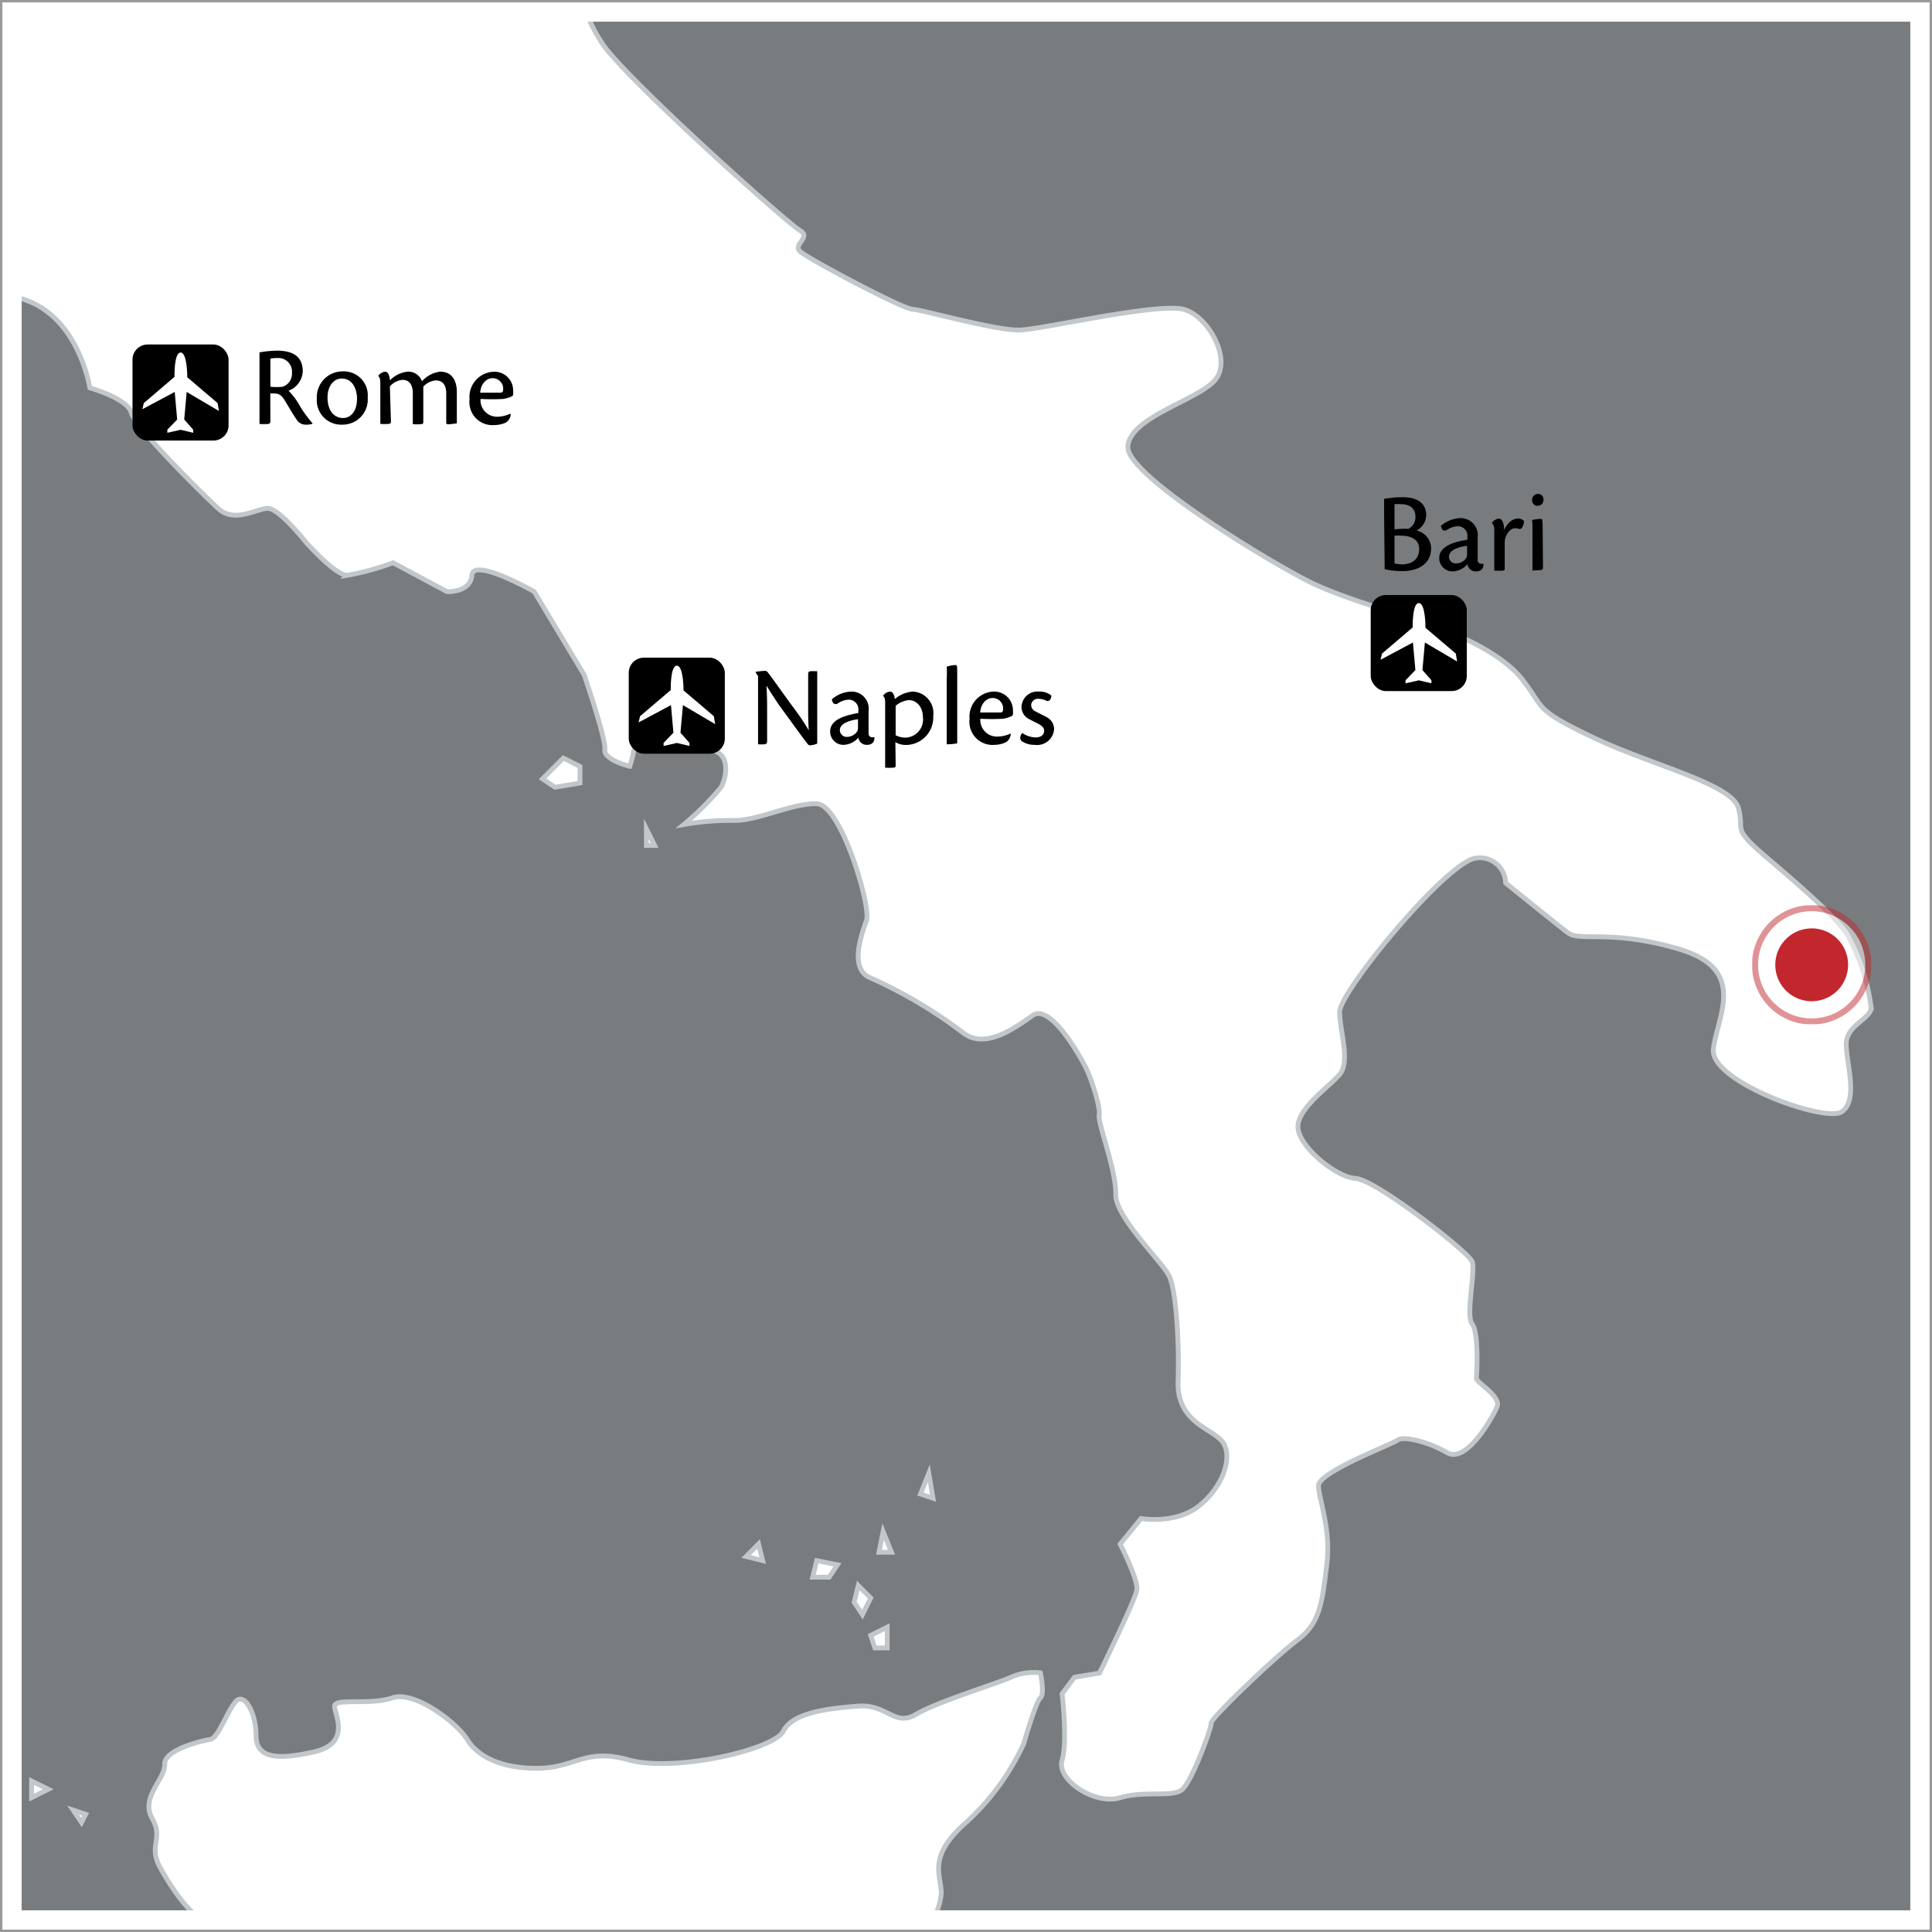 <svg xmlns="http://www.w3.org/2000/svg" xmlns:xlink="http://www.w3.org/1999/xlink" viewBox="0 0 200.5 200.5"><rect x="0" y="0" width="200.5" height="200.5" fill="#333333" stroke="none"/><defs><symbol id="Aéroport_2" data-name="Aéroport 2" viewBox="0 0 14.45 14.45"><rect width="14.45" height="14.45" style="fill:none"/><rect width="14.45" height="14.45" rx="2.28"/><path d="M6.32,4.87s-.1-3.66.92-3.66,1,3.72,1,3.72L12.8,8.81,13,10,8.15,7.14l-.37,4.15,1.35,1.53,0,.46-1.89-.45-2,.45,0-.46,1.48-1.53L6.35,7.14,1.48,9.74l.22-.93Z" style="fill:#fff"/></symbol><symbol id="Chef-lieu" data-name="Chef-lieu" viewBox="0 0 9.75 9.75"><g style="opacity:0.5"><path d="M9.5,4.87A4.63,4.63,0,1,1,4.87.25,4.63,4.63,0,0,1,9.5,4.87Z" style="fill:#fff;stroke:#c1272d;stroke-width:0.5px"/></g><path d="M7.47,4.87a2.6,2.6,0,1,1-2.6-2.59A2.59,2.59,0,0,1,7.47,4.87Z" style="fill:#c1272d;stroke:#c1272d;stroke-width:0.75px"/></symbol></defs><g id="Calque_1" data-name="Calque 1"><rect x="0.25" y="0.25" width="200" height="200" style="fill:#c1c7cb;stroke:#fff;stroke-miterlimit:10;stroke-width:0.5px;opacity:0.5"/></g><g id="Calque_3" data-name="Calque 3"><polygon points="7.59 187.85 8.46 189.14 8.89 188.28 7.59 187.85" style="fill:#fff;stroke:#c1c7cb;stroke-miterlimit:10;stroke-width:0.5px"/><polygon points="60.19 79.54 58.46 78.67 56.3 80.83 57.6 81.7 60.19 81.26 60.19 79.54" style="fill:#fff;stroke:#c1c7cb;stroke-miterlimit:10;stroke-width:0.5px"/><polygon points="67.08 87.74 67.94 87.74 67.08 86.01 67.08 87.74" style="fill:#fff;stroke:#c1c7cb;stroke-miterlimit:10;stroke-width:0.5px"/><path d="M1,30.33c.5.2,1,.42,1.6.63C8,33,9.07,40,9.07,40s3.93,1.11,4.31,2.59,7.27,8.33,9,9.92,4,0,5.17,0S31.48,56,31.48,56s3.08,3.48,4.31,3.45a26.24,26.24,0,0,0,4.75-1.3l5.6,3s2.43.14,2.59-1.72,6.46,1.72,6.46,1.72l5.18,8.63s2.31,6.72,2.15,7.77,2.59,1.73,2.59,1.73a12.62,12.62,0,0,0,.43-1.73c0-.56,3.5.35,6.9,0s2.74,2.83,2.15,3.89a30.14,30.14,0,0,1-3.88,3.88,28.2,28.2,0,0,1,5.17-.43c2.43.08,6.09-1.81,8.63-1.73s5.65,10.71,5.17,12.08-1.89,5.1.43,6a48.76,48.76,0,0,1,9.48,5.61c2.32,1.92,5.45-.4,7.33-1.72s5.12,4.56,5.61,5.61,1.45,3.91,1.29,4.74,1.78,5.75,1.72,8.2,5,7.15,5.61,8.63,1,6.29.86,10.79,3.83,4.88,4.74,6.47-.16,4.56-2.59,6.48-6,1.29-6,1.29L116,160s1.89,3.69,1.73,4.75-3.88,8.63-3.88,8.63l-2.59.43-1.29,1.72s.59,4.89,0,6.91,3.39,4.66,6,3.88,5.45,0,6.47-.86,3.07-6.45,3-6.9,6.63-6.88,9-8.64,2.53-4.07,3-7.76-.81-6.77-.86-8.2,7.59-4.29,8.19-4.75,3.18.14,5.17,1.3,4.69-3.64,5.17-4.75-2.21-2.56-2.15-3,.27-4.72-.43-5.61.37-5.47,0-6.47-10-8.5-12.07-8.63-5.77-3.21-6-5.18,3.18-4.29,4.31-5.61.05-4.4,0-6.47,11.26-15.83,14.23-16a2.67,2.67,0,0,1,3,2.59s5.23,4.23,6.47,5.18,4.58-.41,11.64,1.72,3.82,7,3.45,10.36,11.69,7.69,13.36,6.47.49-4.82.43-6.9,2.53-2.67,2.59-3.88a21.22,21.22,0,0,0-2.59-7.77c-1.24-1.75-4.36-4.51-8.19-7.77s-2.32-2.67-3-5.18-8.89-4.39-15.08-7.33-5-3-7.33-6-7.81-5.15-10.35-6-7.6-2.24-11.21-3.89-19.47-11.19-19.39-14.24,7.14-4.83,9-6.9-.51-6.45-3-7.34S108.13,33.9,105.63,34s-10.21-2.13-11.21-2.16-10.86-5.26-11.64-6,1.21-1.48,0-2.16S65.89,9,62.52,4.64A16.09,16.09,0,0,1,60.58,1H1Z" transform="translate(0.25 0.25)" style="fill:#fff;stroke:#c1c7cb;stroke-miterlimit:10;stroke-width:0.5px"/><path d="M100,188.89a25.49,25.49,0,0,0,6-8.2s1.24-4.34,1.72-4.74,0-2.59,0-2.59a5.76,5.76,0,0,0-3,.43c-1.46.67-7.71,2.56-9.92,3.88s-3-1.1-6-.86-6.74.62-7.76,2.59-11.37,4.29-16,3-5.55.83-9.49.86-6.3-1.32-7.32-3-5.45-5.1-7.76-4.31-6,0-6,.86,1.78,3.86-2.15,4.75-6,.62-6-1.73-1.24-4.56-2.15-3.45-1.78,3.75-2.59,3.88-4.8,1.05-4.74,2.59-2.54,3.43-1.3,5.61-.48,2.78.87,5.18c1,1.75,2.5,4.19,4.32,5.36H96.56a7.24,7.24,0,0,0,.88-2.77C97.38,194.2,96,192.42,100,188.89Z" transform="translate(0.25 0.25)" style="fill:#fff;stroke:#c1c7cb;stroke-miterlimit:10;stroke-width:0.5px"/><polygon points="3.28 186.55 5.01 185.69 3.28 184.83 3.28 186.55" style="fill:#fff;stroke:#c1c7cb;stroke-miterlimit:10;stroke-width:0.5px"/><polygon points="77.43 161.53 79.15 161.96 78.72 160.23 77.43 161.53" style="fill:#fff;stroke:#c1c7cb;stroke-miterlimit:10;stroke-width:0.5px"/><polygon points="95.53 155.05 96.83 155.48 96.39 152.89 95.53 155.05" style="fill:#fff;stroke:#c1c7cb;stroke-miterlimit:10;stroke-width:0.5px"/><polygon points="88.64 166.27 89.5 167.57 90.36 165.84 89.07 164.54 88.64 166.27" style="fill:#fff;stroke:#c1c7cb;stroke-miterlimit:10;stroke-width:0.5px"/><polygon points="84.76 161.96 84.33 163.68 86.05 163.68 86.91 162.39 84.76 161.96" style="fill:#fff;stroke:#c1c7cb;stroke-miterlimit:10;stroke-width:0.5px"/><polygon points="91.65 158.94 91.22 161.09 92.52 161.09 91.65 158.94" style="fill:#fff;stroke:#c1c7cb;stroke-miterlimit:10;stroke-width:0.5px"/><polygon points="90.79 171.02 92.08 171.02 92.08 168.86 90.36 169.72 90.79 171.02" style="fill:#fff;stroke:#c1c7cb;stroke-miterlimit:10;stroke-width:0.5px"/></g><g id="Calque_4" data-name="Calque 4"><use width="14.45" height="14.45" transform="translate(13.75 35.75) scale(0.69 0.69)" xlink:href="#Aéroport_2"/><use width="14.45" height="14.45" transform="translate(65.25 68.25) scale(0.69 0.69)" xlink:href="#Aéroport_2"/><use width="14.45" height="14.45" transform="translate(142.25 61.75) scale(0.69 0.69)" xlink:href="#Aéroport_2"/></g><g id="Calque_6" data-name="Calque 6"><path d="M27.81,43.45c0,.22-.07.27-.23.3a8,8,0,0,1-.9,0c0-.48,0-1.19,0-2.18v-4c0-.59,0-.88,0-1.25a11.44,11.44,0,0,1,1.8-.18c1.64,0,2.69.58,2.69,2.16a2.26,2.26,0,0,1-1.48,2,6.76,6.76,0,0,1,1.14,1.51,11.75,11.75,0,0,0,1.34,1.85v.07a1.88,1.88,0,0,1-.71.09,1.08,1.08,0,0,1-.94-.55c-.34-.48-.59-.92-1.05-1.69s-.64-1-1.37-1h-.3Zm0-3.57a5.29,5.29,0,0,0,1.29,0,1.43,1.43,0,0,0,.95-1.45,1.41,1.41,0,0,0-1.53-1.52,3,3,0,0,0-.71.06Z" transform="translate(0.25 0.25)"/><path d="M37.91,41a2.61,2.61,0,0,1-2.65,2.82,2.53,2.53,0,0,1-2.63-2.71,2.68,2.68,0,0,1,2.68-2.82A2.49,2.49,0,0,1,37.91,41Zm-4.17,0c0,1.43.73,2.13,1.62,2.13.71,0,1.44-.6,1.44-2,0-1-.46-2.09-1.56-2.09C34.45,39,33.74,39.75,33.74,41Z" transform="translate(0.25 0.25)"/><path d="M40.32,43.47c0,.2-.06.26-.24.27a5,5,0,0,1-.86,0c0-.44,0-1.15,0-2.21v-2c0-.38-.06-.64-.2-.74v-.06a1.1,1.1,0,0,1,.68-.41c.4,0,.48.57.52.9a3,3,0,0,1,1.83-.9,1.49,1.49,0,0,1,1.49,1,3,3,0,0,1,1.89-1c1.27,0,1.73,1,1.73,2.11v1.75c0,.69,0,1.2,0,1.5a6.16,6.16,0,0,1-.93.1c-.12,0-.17-.06-.17-.19v-3c0-.91-.38-1.36-1.09-1.36a2,2,0,0,0-1.29.64v3.59c0,.24,0,.29-.24.31a5.26,5.26,0,0,1-.85,0c0-.44,0-1.15,0-2.21v-1c0-.91-.38-1.39-1.08-1.39a2,2,0,0,0-1.3.68Z" transform="translate(0.25 0.25)"/><path d="M52.75,42.73a1.07,1.07,0,0,1-.5.87,2.81,2.81,0,0,1-1.17.26,2.39,2.39,0,0,1-2.6-2.68A2.61,2.61,0,0,1,51,38.33a1.93,1.93,0,0,1,2,2,1.51,1.51,0,0,1,0,.39c0,.19-.62.36-1,.43a20.61,20.61,0,0,1-2.38,0A1.72,1.72,0,0,0,51.34,43a3.4,3.4,0,0,0,1.38-.32ZM49.58,40.5c.84,0,1.91,0,2.14,0a.24.24,0,0,0,.24-.25A1.09,1.09,0,0,0,50.85,39C50.25,39,49.66,39.54,49.58,40.5Z" transform="translate(0.25 0.25)"/><path d="M78.17,69.53v-.06a8.06,8.06,0,0,1,1-.1.42.42,0,0,1,.3.21c.41.51,1.58,2.2,2.79,3.83a22.92,22.92,0,0,1,1.42,2.13c-.07-1.17-.06-1.85-.06-2.45V69.76c0-.28.08-.33.23-.35s.57,0,.71,0c0,.52,0,1.21,0,2.21v5.3a2.5,2.5,0,0,1-.75.18.29.29,0,0,1-.22-.11c-.78-1-1.88-2.56-3-4.08-.43-.64-.83-1.25-1.29-2,.07,1.39.06,2,.06,2.64v3.08c0,.29-.08.32-.26.36a4.72,4.72,0,0,1-.68,0c0-.48,0-1.18,0-2.19V69.92Z" transform="translate(0.25 0.25)"/><path d="M90.5,76.28c0,.52-.28.77-.8.77a.86.86,0,0,1-.87-.75,2.14,2.14,0,0,1-1.52.75,1.38,1.38,0,0,1-1.41-1.38c0-1.28,1.64-1.63,2.29-1.8.21-.05.48-.1.64-.12v-.31a1,1,0,0,0-1-1.08,2.17,2.17,0,0,0-1.16.41c-.36.16-.54-.09-.59-.45a3.26,3.26,0,0,1,2-.8,1.77,1.77,0,0,1,1.81,2c0,.52,0,1.64,0,2.37a.36.36,0,0,0,.39.37,1.15,1.15,0,0,0,.26,0Zm-2.79-.06a1.28,1.28,0,0,0,1-.57.82.82,0,0,0,.08-.41v-.85c-1,.14-1.88.48-1.88,1.13A.71.71,0,0,0,87.71,76.22Z" transform="translate(0.25 0.25)"/><path d="M92.7,79.12c0,.19,0,.28-.24.3a7.94,7.94,0,0,1-.85,0c0-.35,0-1,0-2.1V72.68c0-.38-.08-.62-.2-.68v-.07a1,1,0,0,1,.71-.41c.26,0,.46.35.49.78a3.26,3.26,0,0,1,1.85-.78,2.24,2.24,0,0,1,2.14,2.54,2.85,2.85,0,0,1-2.83,3,2.12,2.12,0,0,1-1.1-.29Zm0-3.07a2.19,2.19,0,0,0,1,.25,1.88,1.88,0,0,0,1.83-2.11c0-1-.6-1.78-1.45-1.78A2.38,2.38,0,0,0,92.7,73Z" transform="translate(0.25 0.25)"/><path d="M98,70.26a11.32,11.32,0,0,0,0-1.32,3,3,0,0,1,.93-.17c.13,0,.16.06.16.78v5.77c0,.59,0,1.24,0,1.57a5.58,5.58,0,0,1-.93.1C98,77,98,77,98,76.83Z" transform="translate(0.25 0.25)"/><path d="M104.64,75.92a1.05,1.05,0,0,1-.5.86,2.79,2.79,0,0,1-1.17.27,2.4,2.4,0,0,1-2.6-2.69,2.6,2.6,0,0,1,2.5-2.84,1.94,1.94,0,0,1,2,2,1.43,1.43,0,0,1,0,.38c0,.2-.62.36-1,.44a21.2,21.2,0,0,1-2.38,0,1.72,1.72,0,0,0,1.8,1.85,3.38,3.38,0,0,0,1.38-.33Zm-3.17-2.23c.84,0,1.91,0,2.13,0a.24.24,0,0,0,.24-.25,1.08,1.08,0,0,0-1.1-1.25C102.14,72.19,101.55,72.73,101.47,73.69Z" transform="translate(0.25 0.25)"/><path d="M108.86,71.94c0,.25-.14.61-.46.56a2,2,0,0,0-.85-.23.71.71,0,0,0-.79.65.75.75,0,0,0,.48.67c.3.17.76.38,1.1.57a1.4,1.4,0,0,1,.8,1.25,1.76,1.76,0,0,1-2,1.64,2.34,2.34,0,0,1-1.3-.35.43.43,0,0,1-.21-.35.72.72,0,0,1,.22-.53,2.49,2.49,0,0,0,1.36.46c.59,0,.9-.28.9-.7,0-.27-.18-.49-.58-.7l-.94-.48a1.42,1.42,0,0,1-.83-1.31,1.66,1.66,0,0,1,1.82-1.57A1.86,1.86,0,0,1,108.86,71.94Z" transform="translate(0.25 0.25)"/><path d="M143.39,53.09c0-.64,0-1,0-1.57a11.54,11.54,0,0,1,1.93-.17c2.17,0,2.44,1.23,2.44,1.85a1.86,1.86,0,0,1-1,1.61,1.91,1.91,0,0,1,1.51,1.84c0,1.59-1.31,2.37-3,2.37a8.06,8.06,0,0,1-1.82-.2Zm1.08,1.6a9,9,0,0,1,1.44-.06,1.33,1.33,0,0,0,.73-1.27c0-.72-.44-1.29-1.52-1.29a4.29,4.29,0,0,0-.65,0Zm0,3.53a3.2,3.2,0,0,0,.77.1c1,0,1.79-.5,1.79-1.59,0-.91-.72-1.39-1.9-1.39a3.67,3.67,0,0,0-.66,0Z" transform="translate(0.25 0.25)"/><path d="M153.71,58.28c0,.52-.27.77-.8.77a.86.86,0,0,1-.87-.75,2.14,2.14,0,0,1-1.52.75,1.38,1.38,0,0,1-1.41-1.38c0-1.28,1.64-1.63,2.29-1.8.21,0,.48-.1.64-.12v-.31a1,1,0,0,0-1-1.08,2.2,2.2,0,0,0-1.16.41c-.36.16-.54-.09-.59-.45a3.26,3.26,0,0,1,2-.8,1.77,1.77,0,0,1,1.81,2c0,.52,0,1.64,0,2.37a.37.37,0,0,0,.4.37,1.07,1.07,0,0,0,.25,0Zm-2.79-.06a1.28,1.28,0,0,0,1-.57.82.82,0,0,0,.08-.41v-.85c-1,.14-1.88.48-1.88,1.13A.71.71,0,0,0,150.92,58.22Z" transform="translate(0.25 0.25)"/><path d="M154.58,54a1.15,1.15,0,0,1,.69-.44c.34,0,.57.42.57,1.19.38-.78.9-1.19,1.46-1.19a.87.87,0,0,1,.61.25,1.47,1.47,0,0,1-.21.71.31.31,0,0,1-.35.11,1.18,1.18,0,0,0-.4-.06c-.26,0-.66.25-.91.84a1.54,1.54,0,0,0-.13.63v2.64c0,.18,0,.26-.22.29s-.6,0-.87,0c0-.45,0-1.16,0-2.21v-2a.89.89,0,0,0-.27-.76Z" transform="translate(0.25 0.25)"/><path d="M159.93,51.61a.6.6,0,0,1-.59.63.56.56,0,0,1-.59-.6.61.61,0,0,1,.6-.63A.56.56,0,0,1,159.93,51.61Zm-.05,7c0,.21-.07.27-.26.3s-.47,0-.83.06c0-.48,0-1.18,0-1.89v-2c0-.75,0-1.11-.05-1.36a4.39,4.39,0,0,1,.92-.12c.13,0,.18.06.18.73Z" transform="translate(0.25 0.25)"/></g><g id="Calque_7" data-name="Calque 7"><use width="9.75" height="9.75" transform="translate(181.83 93.93) scale(1.27 1.27)" xlink:href="#Chef-lieu"/></g><g id="Calque_5" data-name="Calque 5"><rect x="1.25" y="1.25" width="198" height="198" style="fill:none;stroke:#fff;stroke-miterlimit:10;stroke-width:2px"/></g></svg>